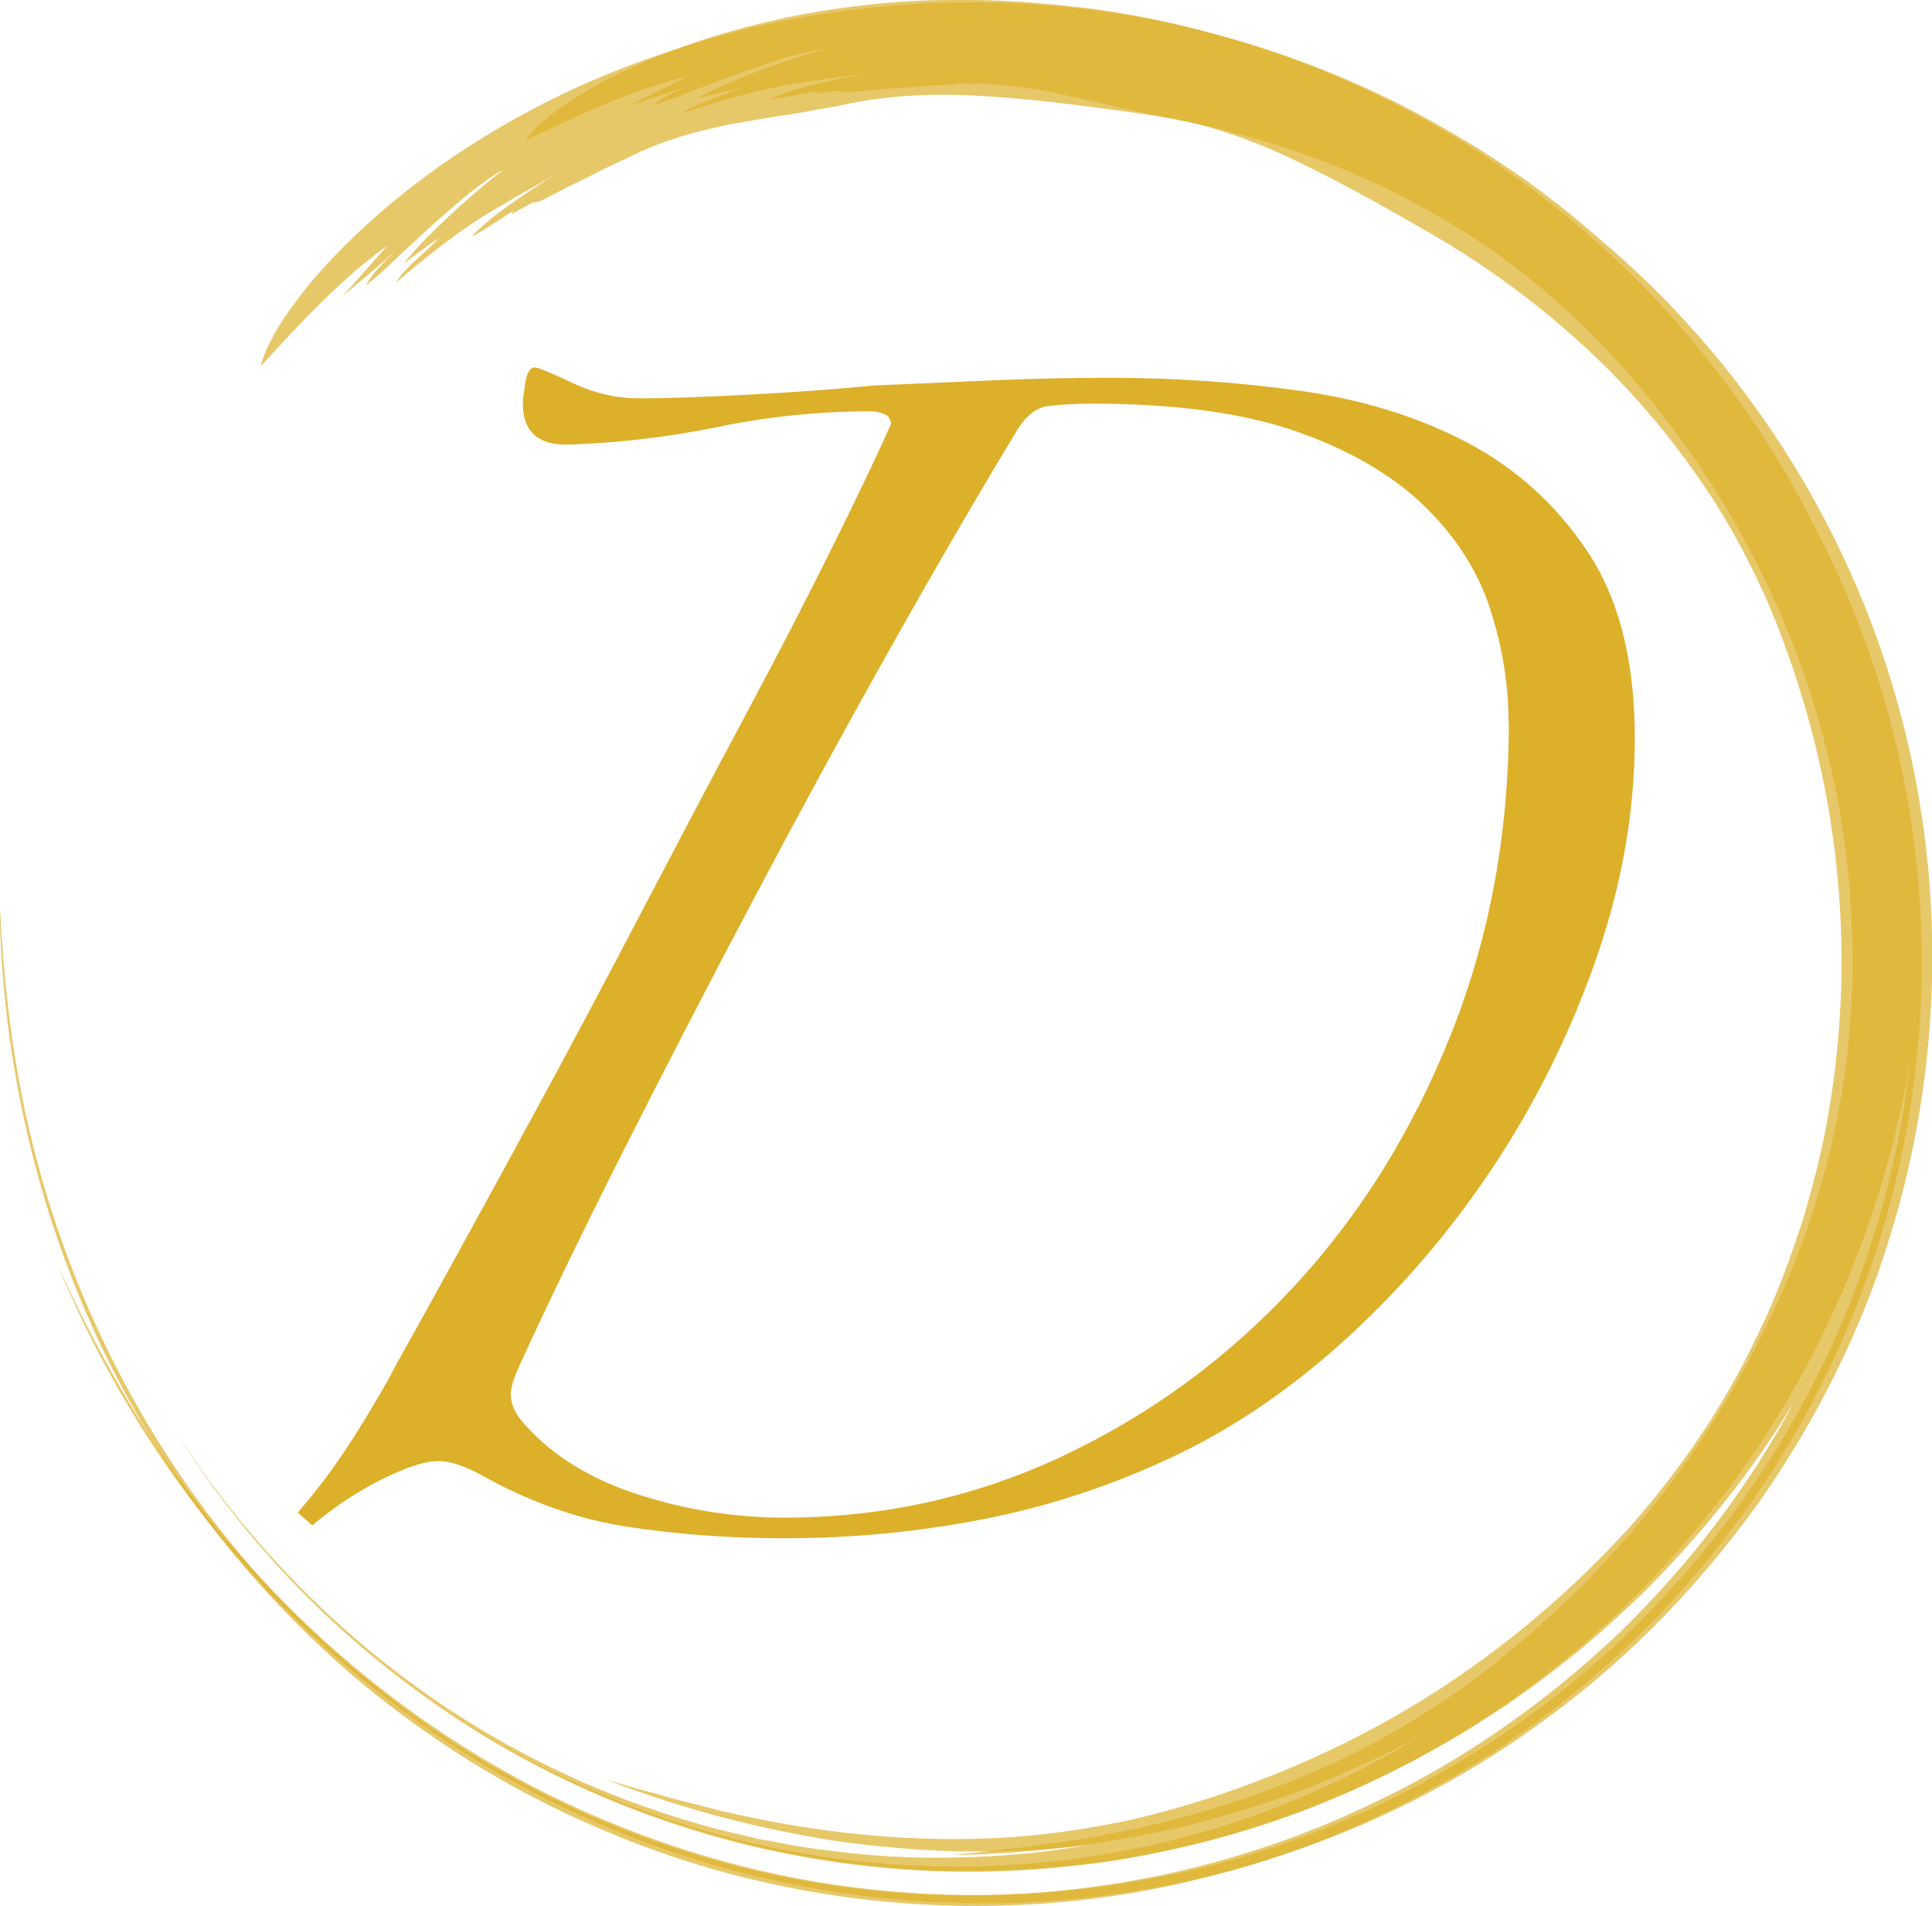 <?xml version="1.0" encoding="UTF-8"?><svg id="Calque_2" xmlns="http://www.w3.org/2000/svg" viewBox="0 0 144.18 142.23"><defs><style>.cls-1{fill:#ddb02a;}.cls-2{opacity:.7;}</style></defs><g id="Calque_1-2"><g class="cls-2"><path class="cls-1" d="m40.31,15.01c.62-.31,1.24-.62,1.85-.95.62-.31,1.25-.61,1.87-.92,1.22-.65,2.48-1.19,3.67-1.78,1.29-.59,2.58-1.02,3.85-1.4,1.29-.31,2.54-.65,3.82-.84,1.27-.21,2.53-.45,3.82-.62.64-.1,1.29-.22,1.94-.35.66-.1,1.32-.22,1.99-.37,3.38-.71,6.84-.83,10.28-.61,3.45.21,6.89.64,10.43,1.13,6.51.83,13.05,2.66,19.19,5.55,3.05,1.47,6,3.19,8.78,5.14,2.76,1.99,5.33,4.22,7.67,6.65,8.78,9.2,14.59,20.23,17.19,31.78.7,2.88,1.07,5.82,1.37,8.74.19,2.94.33,5.89.12,8.82-.27,5.88-1.51,11.69-3.48,17.27-2.38,6.46-5.81,12.97-10.26,18.8-4.44,5.83-9.82,10.97-15.55,15.1-2.12,1.48-4.88,3.21-8.06,4.79-3.19,1.56-6.79,2.97-10.44,4.06-3.65,1.09-7.34,1.86-10.68,2.38-1.68.2-3.25.48-4.7.6-.72.09-1.41.17-2.06.25-.65.06-1.26.12-1.82.19,6.02-.09,12.15-.89,18.11-2.35,2.96-.79,5.9-1.68,8.73-2.8,2.81-1.15,5.59-2.36,8.18-3.84-2.75,1.76-5.69,3.24-8.72,4.55-3.02,1.32-6.18,2.37-9.39,3.19-1.6.45-3.24.74-4.87,1.08-1.65.24-3.29.54-4.96.67-1.66.2-3.33.25-5,.34-1.67,0-3.34.05-5.01-.07-13.37-.59-26.41-5.36-37.06-13.02,9.91,7.29,21.7,11.83,33.78,13.09,6.04.69,12.16.46,18.15-.4,5.97-.96,11.85-2.59,17.36-5.04,11.07-4.81,20.83-12.53,28.11-22.12.95-1.17,1.76-2.44,2.64-3.66.79-1.27,1.66-2.51,2.38-3.83,1.55-2.58,2.84-5.3,4.06-8.05,2.32-5.54,4.07-11.34,4.99-17.27-.72,6.96-2.58,14.03-5.54,20.78-3.02,6.72-7.09,13.16-12.24,18.77-10.18,11.3-24.46,19.3-39.66,21.88-7.58,1.36-15.35,1.41-22.86.31-7.52-1.11-14.75-3.47-21.39-6.75-13.28-6.64-23.93-17.09-30.96-28.73-2.16-3.52-4.24-7.67-5.69-10.9,5.23,12.73,14,24.74,25.93,33.47,5.92,4.4,12.62,7.9,19.74,10.39,7.14,2.42,14.73,3.8,22.4,3.89,15.33.28,30.89-4.66,43.2-13.84,6.2-4.53,11.52-10.12,15.88-16.24,4.29-6.17,7.63-12.9,9.71-19.84,3.92-12.72,4.19-26.74.43-39.9-3.7-13.16-11.46-25.34-22.14-34.33-2.84-2.51-5.9-4.8-9.14-6.8-3.24-2.01-6.62-3.81-10.14-5.28-7.22-3.03-14.98-4.93-22.84-5.43-3.93-.29-7.87-.22-11.77.18-3.9.38-7.78,1.06-11.55,2.11-3.35.91-7.3,2.22-11.25,4.05-3.94,1.83-7.87,4.16-11.28,6.73-3.41,2.56-6.29,5.34-8.36,7.82-1,1.28-1.87,2.42-2.46,3.47-.6,1.05-.99,1.94-1.16,2.64,2.87-3.13,6.09-6.63,9.46-9-1.04,1.17-2.23,2.52-3.44,3.89,1.26-1.19,2.8-2.32,3.96-3.46-.94.96-1.89,1.95-2.09,2.5.82-.63,1.73-1.48,2.59-2.32.88-.81,1.73-1.6,2.33-2.15.36-.32,1.39-1.21,2.44-2.12,1.08-.88,2.26-1.71,2.83-2-2.62,2.08-5.71,4.86-7.39,6.98.89-.66,1.77-1.34,2.67-1.93-.47.5-1.21,1.16-1.87,1.77-.67.61-1.21,1.24-1.37,1.58,2.08-1.77,3.98-3.31,6.36-4.86.99-.59,1.93-1.15,2.87-1.7.95-.52,1.88-1.04,2.82-1.63-2.23,1.44-5.21,3.35-6.41,4.79,1.05-.59,2.1-1.3,3.14-1.98-.11.12-.16.21-.15.27.47-.28,1.12-.62,1.62-.89.05.06.2.07.14.19-.01-.06-.03-.11-.05-.16"/><path class="cls-1" d="m34.18,12.32c2.43-1.58,6.08-3.53,8.57-4.47"/></g><g class="cls-2"><path class="cls-1" d="m63.24,6.88c.69-.05,1.38-.11,2.07-.19.69-.05,1.39-.1,2.07-.15,1.38-.14,2.74-.17,4.07-.27,1.41-.07,2.77.02,4.09.15,1.31.2,2.6.35,3.86.66,1.26.28,2.52.53,3.78.86.63.15,1.27.28,1.93.41.65.15,1.31.29,1.98.41,3.4.61,6.65,1.8,9.75,3.3,3.11,1.49,6.14,3.18,9.24,4.97,5.72,3.22,11.1,7.37,15.69,12.36,2.28,2.51,4.36,5.21,6.2,8.07,1.81,2.88,3.35,5.91,4.6,9.05,4.68,11.83,5.91,24.23,3.99,35.91-.44,2.93-1.2,5.79-2.02,8.62-.93,2.8-1.91,5.58-3.21,8.22-2.46,5.34-5.8,10.27-9.72,14.7-4.63,5.1-10.26,9.83-16.57,13.56-6.31,3.73-13.22,6.48-20.09,8.14-2.52.57-5.73,1.14-9.27,1.41-3.54.25-7.41.2-11.2-.17-3.79-.36-7.5-1.04-10.8-1.81-1.63-.44-3.19-.78-4.58-1.21-.7-.19-1.37-.37-2-.54-.62-.19-1.21-.36-1.76-.51,5.61,2.17,11.59,3.74,17.66,4.63,3.04.38,6.1.66,9.14.69,3.04,0,6.07-.09,9.02-.49-3.21.6-6.5.87-9.79.94-3.3.09-6.61-.12-9.91-.57-1.65-.19-3.28-.53-4.92-.83-1.62-.4-3.25-.73-4.84-1.24-1.61-.44-3.18-1.02-4.76-1.57-1.55-.63-3.12-1.21-4.62-1.95-12.16-5.57-22.46-14.89-29.45-26,6.45,10.48,15.66,19.12,26.39,24.83,5.34,2.91,11.09,5,16.97,6.45,5.9,1.36,11.95,2.06,17.98,1.86,12.07-.3,24.02-3.78,34.36-9.93,1.32-.73,2.55-1.6,3.82-2.4,1.21-.88,2.48-1.71,3.64-2.66,2.41-1.81,4.62-3.84,6.79-5.93,4.23-4.26,8.04-8.97,11.11-14.13-3.28,6.18-7.67,12.03-12.95,17.17-5.33,5.09-11.52,9.53-18.4,12.79-13.68,6.65-29.92,8.69-44.97,5.37-7.54-1.59-14.76-4.47-21.3-8.3-6.55-3.85-12.36-8.76-17.28-14.29-9.81-11.14-15.75-24.83-17.89-38.27-.67-4.07-1.05-8.7-1.18-12.24.06,13.76,3.68,28.19,11.45,40.76,3.83,6.3,8.73,12.06,14.38,17.05,5.71,4.93,12.22,9.06,19.3,12.02,14.1,6.03,30.38,7.29,45.23,3.41,7.45-1.86,14.48-5.05,20.82-9.08,6.3-4.1,11.92-9.08,16.46-14.73,8.41-10.31,13.93-23.21,15.4-36.81,1.52-13.59-1.1-27.79-7.61-40.13-1.69-3.39-3.66-6.66-5.91-9.74-2.24-3.08-4.7-6.02-7.41-8.71-5.56-5.52-12.03-10.2-19.12-13.62-3.53-1.74-7.21-3.16-10.98-4.26-3.76-1.12-7.61-1.95-11.5-2.39-3.45-.41-7.6-.68-11.95-.47-4.34.21-8.86.89-12.98,2-4.12,1.09-7.83,2.58-10.69,4.11-1.41.81-2.64,1.54-3.59,2.3-.95.75-1.65,1.43-2.06,2.01,3.84-1.82,8.13-3.86,12.15-4.79-1.4.7-3.01,1.5-4.65,2.31,1.61-.63,3.47-1.1,4.97-1.72-1.24.54-2.48,1.1-2.87,1.53.99-.28,2.16-.72,3.27-1.18,1.12-.42,2.2-.83,2.97-1.12.46-.16,1.74-.6,3.06-1.05,1.33-.41,2.73-.74,3.37-.79-3.21.95-7.12,2.36-9.47,3.69,1.08-.28,2.14-.57,3.2-.79-.62.29-1.55.62-2.4.94-.85.32-1.59.69-1.87.94,2.6-.86,4.93-1.57,7.72-2.11,1.14-.17,2.22-.34,3.29-.5,1.08-.13,2.14-.26,3.23-.45-2.61.5-6.09,1.15-7.74,2.03,1.2-.16,2.44-.41,3.66-.65-.14.07-.22.13-.24.2.54-.08,1.27-.15,1.83-.21.02.08.16.14.06.23,0-.06,0-.11.01-.17"/><path class="cls-1" d="m58.57,2.08c2.85-.55,6.96-.98,9.62-.92"/></g><path class="cls-1" d="m22.2,112.88c1.56-1.79,3.01-3.74,4.34-5.86,1.32-2.11,2.35-3.87,3.07-5.28.72-1.28,2.02-3.62,3.89-7.01,1.87-3.39,4.04-7.36,6.51-11.91,2.47-4.54,5.06-9.41,7.77-14.59,2.71-5.18,5.33-10.14,7.86-14.88,2.53-4.73,4.76-9.05,6.69-12.96,1.93-3.9,3.31-6.82,4.16-8.74,0-.38-.18-.64-.54-.77-.36-.13-.66-.19-.9-.19-3.86,0-7.65.38-11.39,1.15-3.74.77-7.53,1.22-11.39,1.34-2.17,0-3.25-1.02-3.25-3.07,0-.26.06-.77.18-1.54.12-.77.36-1.15.72-1.15.24,0,1.17.38,2.8,1.15s3.28,1.15,4.97,1.15c2.17,0,5-.1,8.5-.29,3.49-.19,6.51-.41,9.04-.67,3.01-.13,5.97-.26,8.86-.38,2.89-.13,5.84-.19,8.86-.19,4.7,0,9.37.32,14.01.96,4.64.64,8.8,1.92,12.47,3.84,3.67,1.92,6.69,4.64,9.04,8.16,2.35,3.52,3.53,8.16,3.53,13.92,0,5.38-.93,10.79-2.8,16.23-1.87,5.44-4.37,10.56-7.5,15.36-3.14,4.8-6.78,9.12-10.94,12.96-4.16,3.84-8.53,6.85-13.11,9.02-4.58,2.18-9.31,3.74-14.19,4.7s-9.85,1.44-14.91,1.44c-4.1,0-8.02-.29-11.75-.86-3.74-.58-7.41-1.89-11.03-3.94-1.21-.64-2.23-.96-3.07-.96-.97,0-2.35.45-4.16,1.34-1.81.9-3.56,2.05-5.24,3.46l-1.08-.96Zm90.38-58.95c0-2.81-.45-5.63-1.36-8.45-.9-2.81-2.53-5.38-4.88-7.68-2.35-2.3-5.51-4.16-9.49-5.57-3.98-1.41-9.1-2.11-15.36-2.11-1.33,0-2.44.07-3.34.19-.9.13-1.72.83-2.44,2.11-3.01,4.99-6.21,10.5-9.58,16.51-3.38,6.02-6.72,12.16-10.03,18.43-3.32,6.27-6.48,12.38-9.49,18.34-3.01,5.95-5.6,11.3-7.77,16.03-.48,1.03-.72,1.79-.72,2.3,0,.77.36,1.54,1.08,2.3,2.05,2.3,4.85,4.03,8.41,5.18,3.55,1.15,7.2,1.73,10.94,1.73,7.35,0,14.28-1.54,20.79-4.61,6.51-3.07,12.23-7.26,17.17-12.58,4.94-5.31,8.86-11.58,11.75-18.82,2.89-7.23,4.34-15.01,4.34-23.33Z"/></g></svg>
